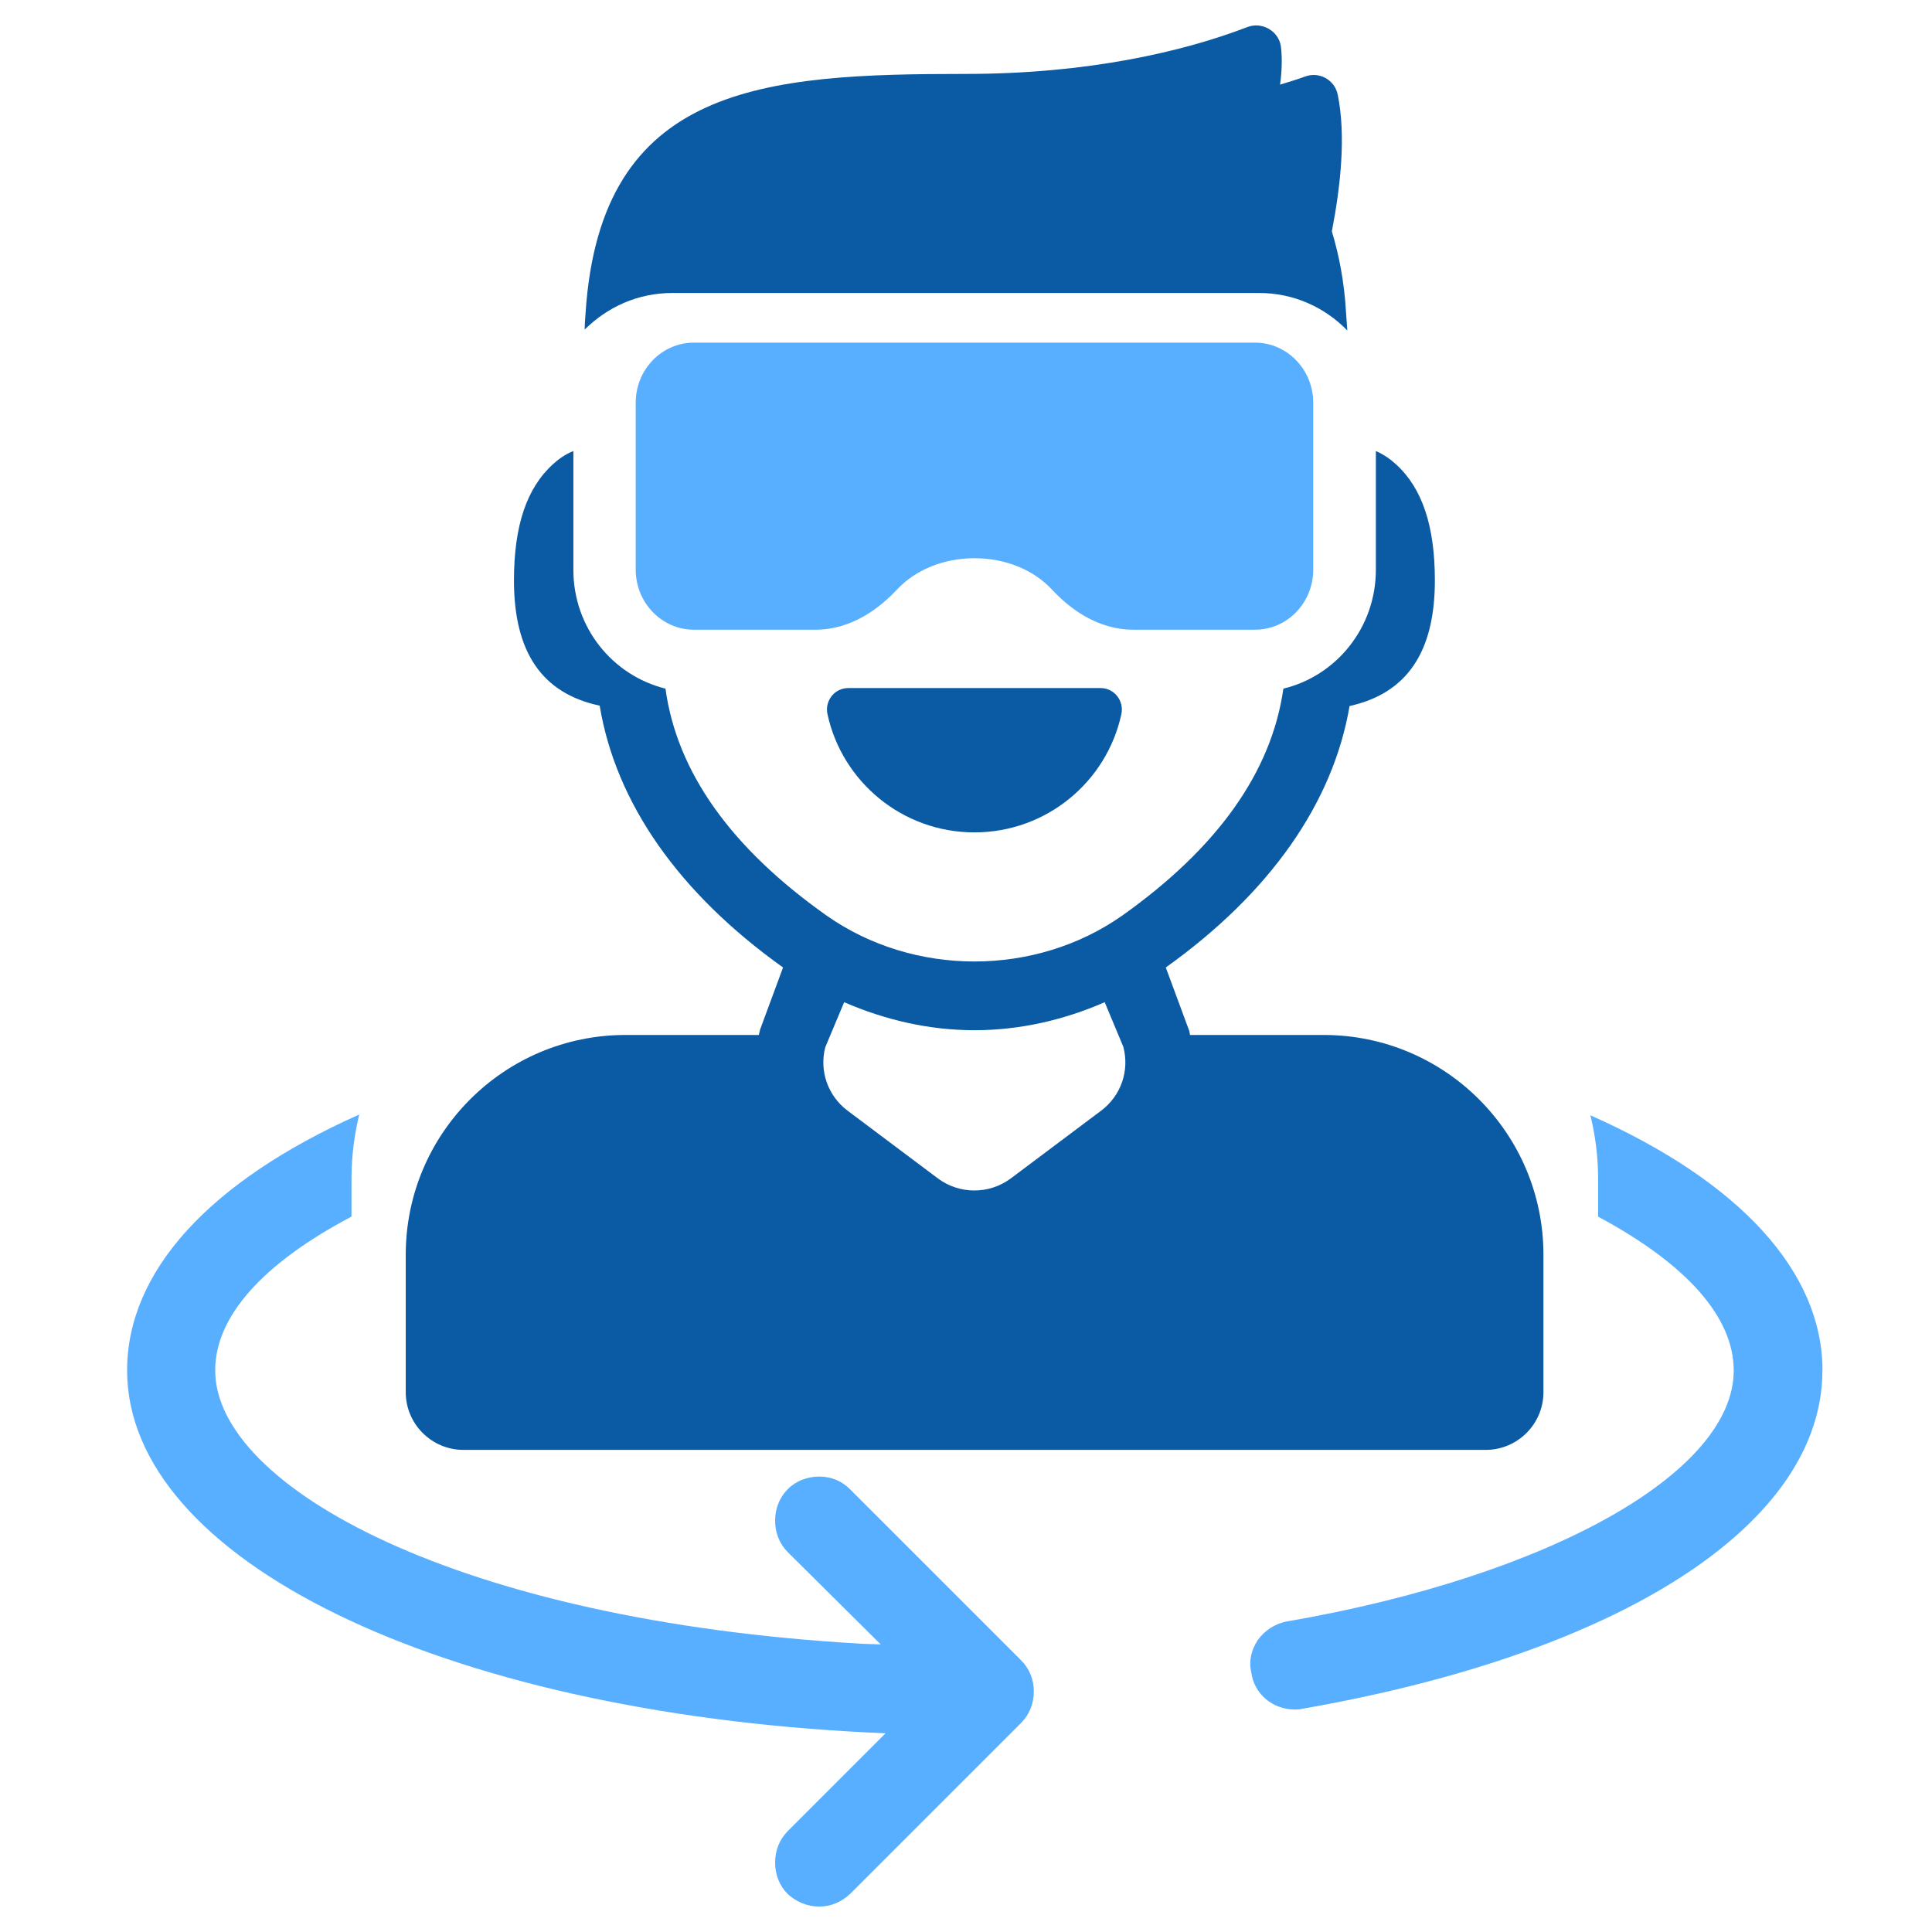 <svg width="76" height="76" viewBox="0 0 76 76" fill="none" xmlns="http://www.w3.org/2000/svg">
<path d="M71.689 53.907C71.689 59.931 63.852 65.018 51.229 67.219C51.12 67.248 51.037 67.248 50.928 67.248C50.074 67.248 49.332 66.642 49.223 65.789C49.114 65.349 49.223 64.909 49.471 64.525C49.746 64.14 50.159 63.866 50.626 63.783C60.966 61.996 68.2 57.925 68.2 53.91C68.2 51.819 66.357 49.73 62.865 47.86V46.348C62.865 45.494 62.756 44.67 62.561 43.872C68.446 46.484 71.692 50.032 71.692 53.91L71.689 53.907Z" fill="#59AFFF"/>
<path d="M40.668 66.531C40.668 66.997 40.503 67.438 40.175 67.768L33.436 74.507C33.106 74.811 32.695 75 32.225 75C31.756 75 31.318 74.808 30.988 74.507C30.657 74.176 30.491 73.736 30.491 73.269C30.491 72.802 30.657 72.362 30.988 72.031L34.837 68.182L34.205 68.155C17.292 67.328 5 61.334 5 53.907C5 50.029 8.217 46.481 14.131 43.843C13.939 44.64 13.827 45.494 13.827 46.345V47.858C10.335 49.701 8.465 51.789 8.465 53.907C8.465 58.472 17.98 63.754 33.903 64.661L34.645 64.687L30.988 61.057C30.657 60.726 30.491 60.286 30.491 59.819C30.491 59.352 30.657 58.912 30.988 58.581C31.318 58.25 31.759 58.085 32.225 58.085C32.692 58.085 33.106 58.25 33.436 58.581L40.175 65.319C40.505 65.65 40.668 66.09 40.668 66.531Z" fill="#59AFFF"/>
<path d="M49.529 11.525C50.89 11.525 52.111 12.086 53 13C52.983 12.773 52.967 12.543 52.95 12.296C52.88 11.068 52.668 10.016 52.392 9.102C52.741 7.296 52.95 5.314 52.621 3.715C52.498 3.135 51.888 2.801 51.33 3.014C51.035 3.121 50.703 3.225 50.354 3.329C50.424 2.821 50.444 2.33 50.391 1.856C50.321 1.225 49.641 0.838 49.066 1.066C46.554 2.03 42.802 2.908 37.987 2.908C30.067 2.908 23.63 3.312 23.036 12.296C23.02 12.526 23 12.753 23 12.963C23.909 12.069 25.094 11.525 26.454 11.525H49.535H49.529Z" fill="#0A5AA4"/>
<path d="M18.231 57.035H58.445C59.696 57.035 60.715 56.017 60.715 54.765V49.358C60.715 44.586 56.842 40.713 52.069 40.713H46.812C46.795 40.63 46.795 40.563 46.761 40.496L45.859 38.058C49.949 35.137 52.437 31.597 53.088 27.774C55.342 27.273 56.444 25.654 56.444 22.834C56.444 20.681 55.943 19.195 54.908 18.259C54.708 18.075 54.457 17.891 54.123 17.742V22.415C54.123 24.685 52.571 26.587 50.485 27.089C50.018 30.378 47.881 33.366 44.141 36.02C40.719 38.423 35.944 38.423 32.521 36.02C28.765 33.366 26.629 30.378 26.178 27.089C24.092 26.571 22.555 24.685 22.555 22.415V17.742C22.222 17.875 21.955 18.075 21.755 18.259C20.72 19.195 20.218 20.679 20.218 22.834C20.218 25.654 21.32 27.276 23.59 27.759C24.225 31.597 26.711 35.137 30.803 38.058L29.902 40.496C29.886 40.563 29.867 40.63 29.851 40.713H24.609C19.834 40.713 15.961 44.586 15.961 49.358V54.765C15.961 56.017 16.98 57.035 18.231 57.035ZM32.471 41.179L33.207 39.424C34.826 40.125 36.547 40.526 38.331 40.526C40.116 40.526 41.852 40.125 43.456 39.424L44.189 41.179C44.44 42.129 44.091 43.116 43.304 43.7L39.764 46.355C38.913 46.989 37.744 46.989 36.893 46.355L33.353 43.7C32.569 43.116 32.217 42.132 32.468 41.179H32.471Z" fill="#0A5AA4"/>
<path d="M33.364 27.067C32.831 27.067 32.438 27.566 32.55 28.089C33.124 30.749 35.495 32.744 38.331 32.744C41.167 32.744 43.541 30.749 44.112 28.089C44.224 27.569 43.832 27.067 43.298 27.067H33.361H33.364Z" fill="#0A5AA4"/>
<path d="M44.581 24.771C43.154 24.771 42.055 23.917 41.386 23.197C40.652 22.407 39.54 21.959 38.331 21.959C37.123 21.959 36.011 22.413 35.28 23.197C34.61 23.912 33.511 24.771 32.084 24.771H27.293C26.034 24.771 25.007 23.709 25.007 22.407V15.842C25.007 14.538 26.031 13.479 27.293 13.479H49.373C50.632 13.479 51.659 14.541 51.659 15.84V22.407C51.659 23.712 50.634 24.771 49.373 24.771H44.581Z" fill="#59AFFF"/>
</svg>
